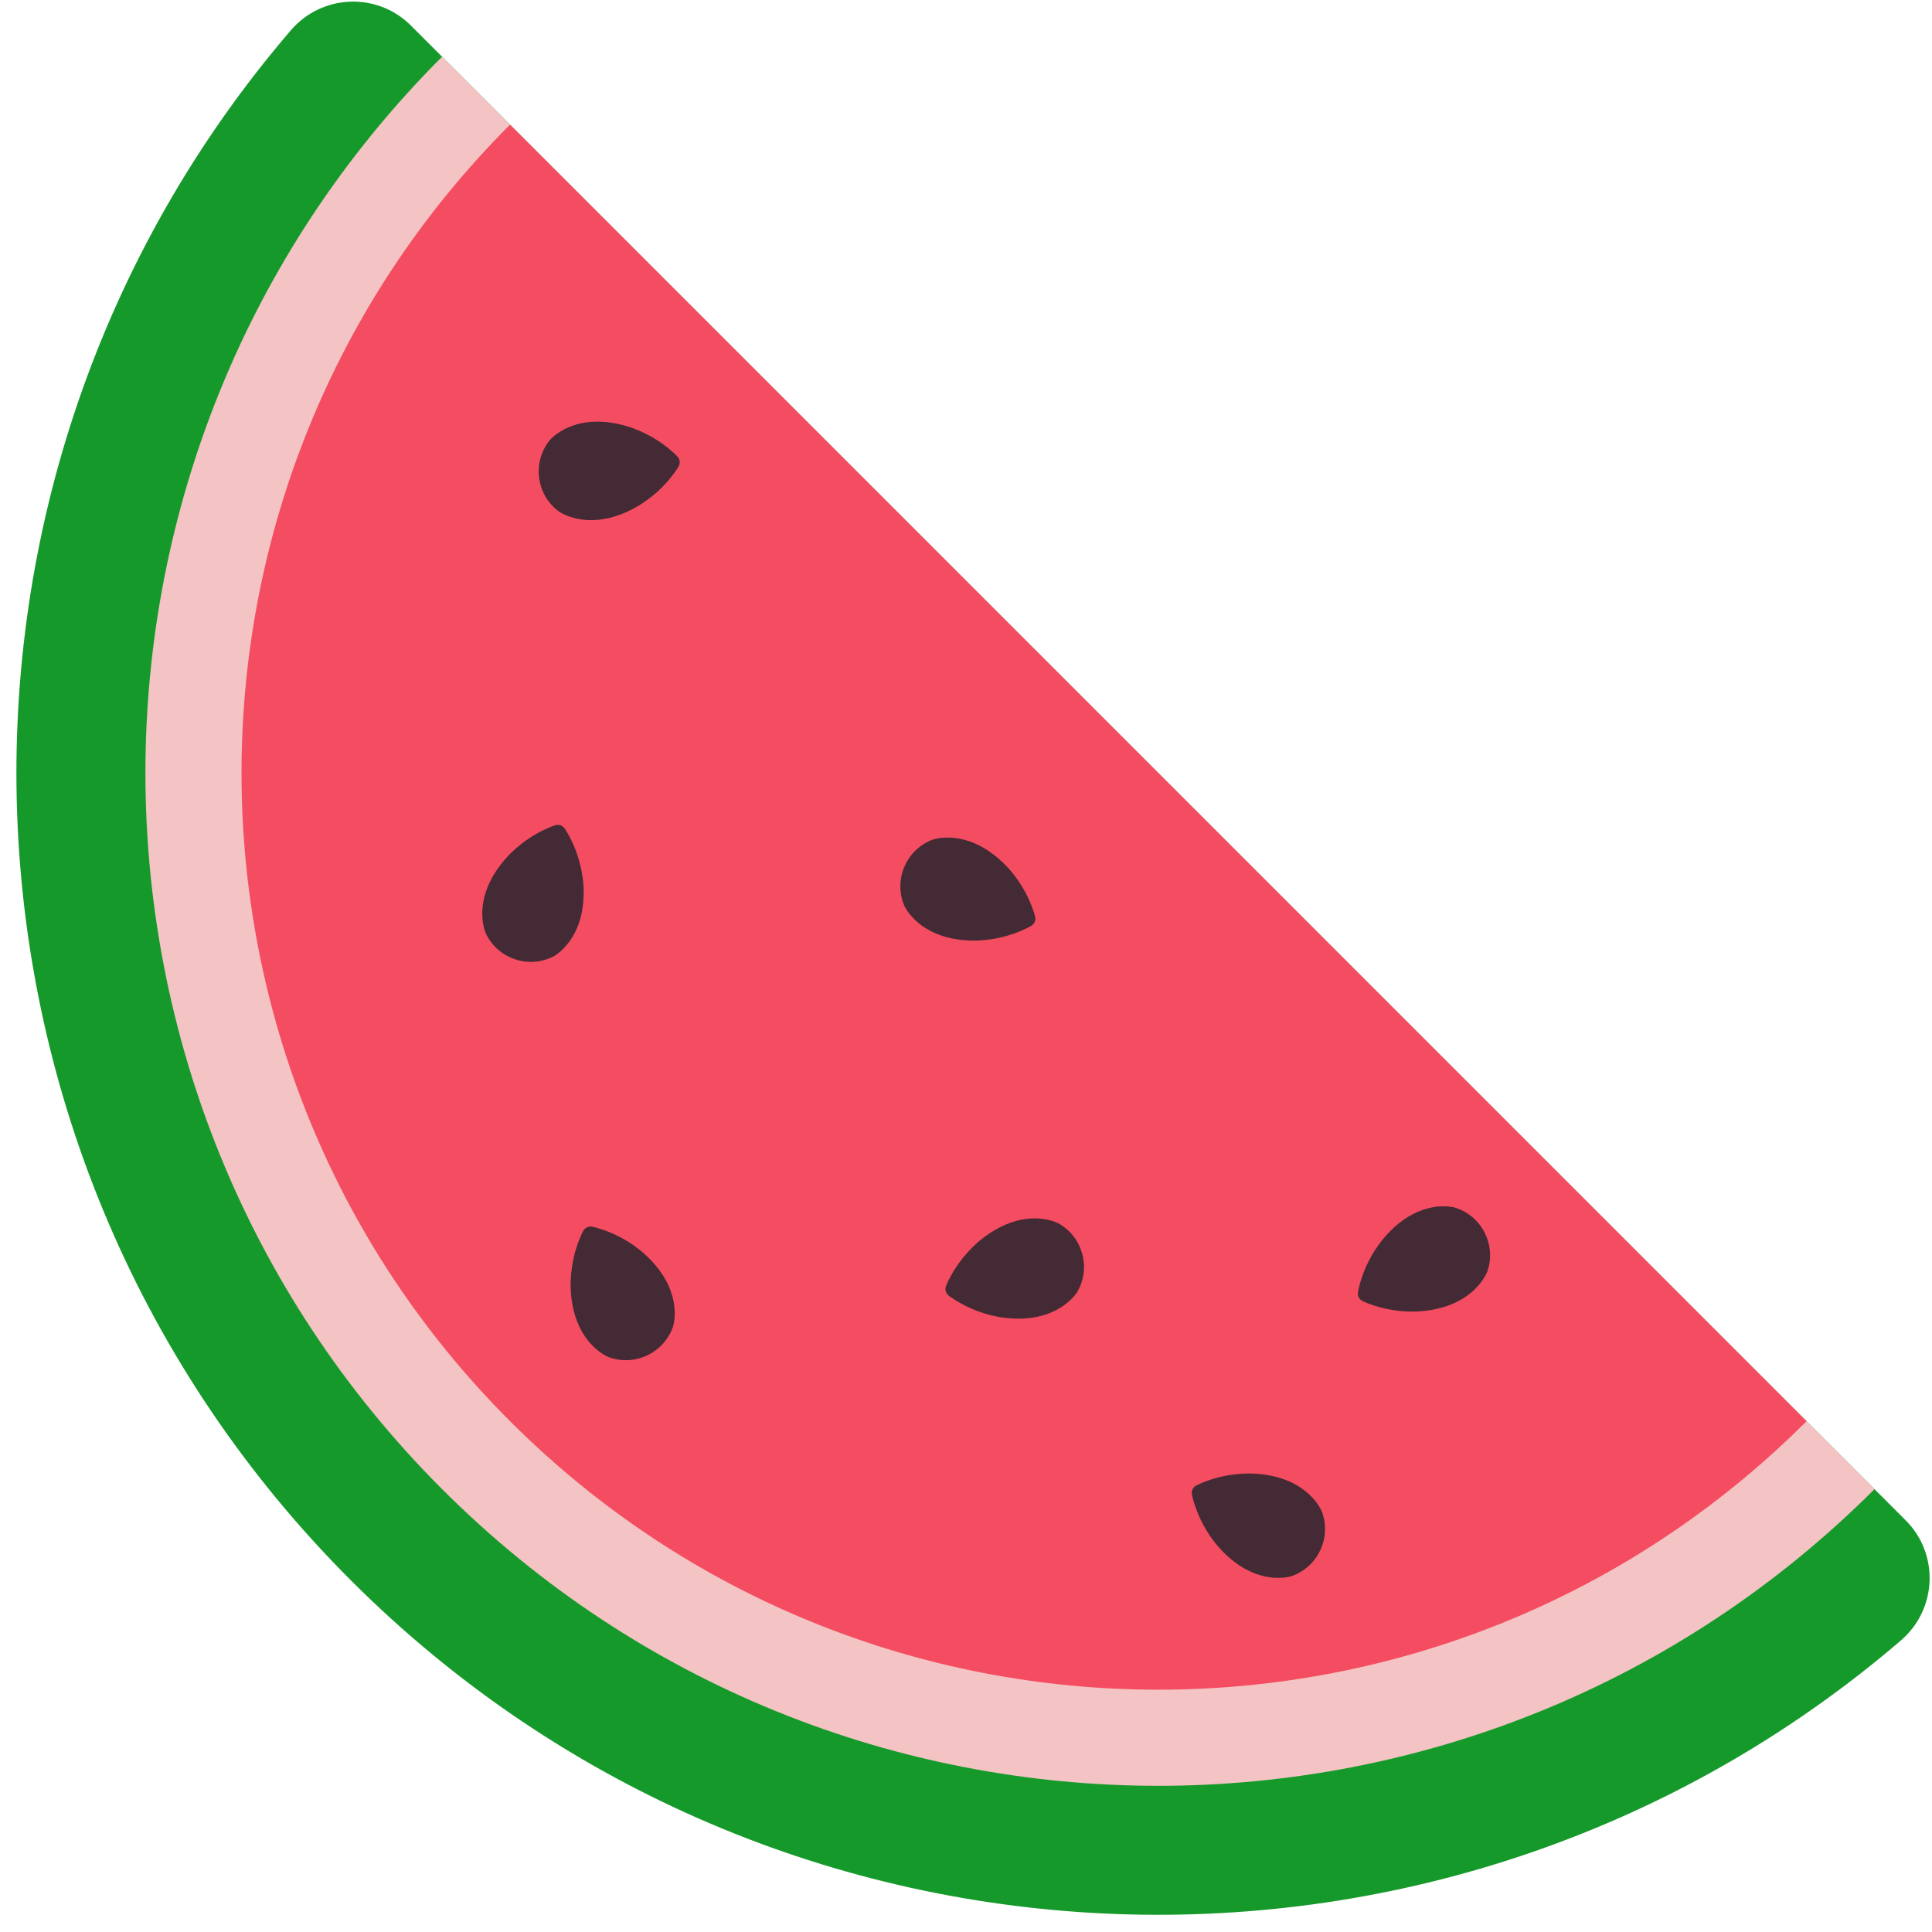 <svg width="56" height="56" viewBox="0 0 56 56" fill="none" xmlns="http://www.w3.org/2000/svg">
<path d="M55.238 44.068C56.216 45.046 56.149 46.647 55.1 47.548C42.096 58.704 22.487 58.124 10.17 45.807C-2.146 33.491 -2.727 13.882 8.43 0.878C9.331 -0.172 10.932 -0.238 11.91 0.74L55.238 44.068Z" fill="#16992B"/>
<path d="M54.334 43.163C42.868 54.629 24.279 54.629 12.814 43.163C1.349 31.698 1.349 13.109 12.814 1.644L54.334 43.163Z" fill="#F4C3C3"/>
<path d="M52.364 41.194C41.986 51.571 25.161 51.571 14.784 41.194C4.406 30.816 4.406 13.991 14.784 3.613L52.364 41.194Z" fill="#F44D61"/>
<path d="M19.671 13.518C19.671 13.518 19.659 13.54 19.636 13.575C19.613 13.607 19.581 13.664 19.537 13.718C19.493 13.775 19.441 13.848 19.38 13.918C19.318 13.99 19.248 14.066 19.172 14.142C19.095 14.218 19.011 14.295 18.921 14.367C18.831 14.44 18.736 14.513 18.637 14.577C18.538 14.646 18.434 14.704 18.328 14.759C18.222 14.814 18.114 14.864 18.005 14.905C17.787 14.989 17.565 15.044 17.354 15.065C17.143 15.088 16.943 15.077 16.769 15.043C16.594 15.011 16.446 14.956 16.341 14.905C16.288 14.881 16.246 14.853 16.218 14.837C16.189 14.82 16.174 14.808 16.174 14.808C15.543 14.319 15.429 13.411 15.918 12.78C15.925 12.771 15.937 12.756 15.945 12.747C15.945 12.747 15.957 12.732 15.981 12.709C16.006 12.688 16.041 12.651 16.087 12.616C16.178 12.544 16.311 12.457 16.474 12.387C16.636 12.316 16.829 12.262 17.04 12.237C17.25 12.212 17.479 12.216 17.71 12.251C17.826 12.267 17.942 12.291 18.057 12.322C18.173 12.352 18.287 12.387 18.399 12.432C18.51 12.473 18.618 12.523 18.722 12.574C18.826 12.626 18.924 12.682 19.016 12.739C19.108 12.796 19.192 12.855 19.268 12.912C19.343 12.966 19.41 13.027 19.465 13.072C19.52 13.116 19.564 13.164 19.594 13.191C19.624 13.22 19.64 13.238 19.64 13.238C19.711 13.317 19.72 13.43 19.671 13.518ZM27.494 37.55C27.494 37.55 27.513 37.566 27.547 37.59C27.58 37.611 27.632 37.652 27.693 37.686C27.754 37.723 27.83 37.772 27.913 37.814C27.996 37.858 28.089 37.903 28.189 37.945C28.288 37.987 28.395 38.027 28.505 38.062C28.615 38.096 28.73 38.129 28.847 38.151C28.964 38.178 29.082 38.194 29.201 38.206C29.32 38.218 29.438 38.224 29.555 38.222C29.789 38.22 30.015 38.188 30.219 38.13C30.423 38.073 30.605 37.989 30.755 37.893C30.905 37.798 31.022 37.692 31.101 37.606C31.141 37.564 31.17 37.523 31.191 37.498C31.211 37.471 31.221 37.455 31.221 37.455C31.227 37.444 31.236 37.428 31.242 37.417C31.626 36.718 31.37 35.839 30.671 35.455C30.671 35.455 30.653 35.445 30.622 35.433C30.592 35.422 30.546 35.401 30.49 35.386C30.378 35.352 30.223 35.321 30.046 35.316C29.869 35.311 29.669 35.331 29.464 35.387C29.259 35.441 29.049 35.529 28.847 35.647C28.746 35.705 28.646 35.771 28.55 35.842C28.455 35.913 28.361 35.987 28.274 36.07C28.186 36.149 28.104 36.236 28.027 36.322C27.95 36.408 27.879 36.497 27.815 36.584C27.751 36.671 27.694 36.757 27.644 36.837C27.595 36.916 27.555 36.997 27.52 37.06C27.486 37.12 27.462 37.182 27.445 37.217C27.428 37.255 27.419 37.278 27.419 37.278C27.384 37.373 27.411 37.483 27.494 37.55ZM16.907 35.675C16.907 35.675 16.895 35.696 16.877 35.733C16.862 35.77 16.83 35.827 16.806 35.893C16.781 35.96 16.745 36.042 16.718 36.132C16.688 36.221 16.66 36.32 16.635 36.426C16.611 36.531 16.589 36.642 16.574 36.757C16.558 36.872 16.546 36.991 16.543 37.109C16.536 37.229 16.54 37.348 16.548 37.467C16.556 37.586 16.571 37.704 16.593 37.819C16.634 38.049 16.703 38.267 16.795 38.458C16.886 38.65 16.999 38.815 17.119 38.946C17.238 39.078 17.362 39.176 17.46 39.239C17.508 39.272 17.554 39.293 17.582 39.309C17.611 39.325 17.629 39.332 17.629 39.332C17.641 39.336 17.658 39.342 17.67 39.346C18.424 39.607 19.247 39.207 19.508 38.453C19.508 38.453 19.514 38.434 19.521 38.401C19.527 38.37 19.54 38.321 19.546 38.263C19.56 38.147 19.564 37.989 19.54 37.814C19.515 37.638 19.461 37.445 19.372 37.252C19.284 37.059 19.161 36.867 19.011 36.688C18.937 36.597 18.855 36.511 18.77 36.428C18.683 36.345 18.594 36.266 18.497 36.194C18.405 36.121 18.306 36.054 18.208 35.992C18.11 35.931 18.01 35.876 17.914 35.828C17.817 35.779 17.723 35.737 17.635 35.703C17.549 35.667 17.463 35.641 17.395 35.618C17.33 35.594 17.265 35.581 17.227 35.57C17.187 35.559 17.163 35.555 17.163 35.555C17.064 35.537 16.959 35.582 16.907 35.675ZM16.097 23.918C16.097 23.918 16.073 23.925 16.035 23.94C15.998 23.955 15.935 23.975 15.873 24.006C15.808 24.036 15.725 24.071 15.643 24.116C15.56 24.16 15.471 24.212 15.38 24.271C15.289 24.329 15.196 24.395 15.106 24.466C15.015 24.538 14.924 24.615 14.84 24.698C14.751 24.78 14.671 24.869 14.594 24.96C14.518 25.052 14.447 25.147 14.383 25.244C14.252 25.439 14.152 25.643 14.085 25.845C14.018 26.046 13.985 26.244 13.979 26.421C13.973 26.598 13.995 26.755 14.022 26.869C14.034 26.925 14.052 26.973 14.061 27.004C14.071 27.035 14.08 27.053 14.08 27.053C14.085 27.064 14.093 27.081 14.099 27.091C14.461 27.803 15.331 28.086 16.043 27.723C16.043 27.723 16.06 27.714 16.087 27.696C16.113 27.677 16.157 27.651 16.201 27.613C16.292 27.54 16.404 27.429 16.509 27.285C16.613 27.142 16.708 26.965 16.777 26.765C16.848 26.565 16.893 26.341 16.909 26.108C16.918 25.991 16.92 25.872 16.916 25.753C16.911 25.634 16.902 25.515 16.882 25.396C16.866 25.279 16.841 25.162 16.813 25.05C16.785 24.938 16.752 24.829 16.716 24.727C16.68 24.625 16.641 24.53 16.602 24.444C16.565 24.358 16.521 24.28 16.488 24.216C16.457 24.154 16.42 24.1 16.401 24.065C16.379 24.03 16.364 24.01 16.364 24.01C16.305 23.928 16.199 23.888 16.097 23.918ZM30.005 26.573C30.005 26.573 29.999 26.55 29.988 26.51C29.974 26.472 29.959 26.408 29.933 26.344C29.907 26.277 29.878 26.192 29.839 26.107C29.8 26.021 29.755 25.928 29.703 25.834C29.651 25.739 29.592 25.642 29.527 25.547C29.461 25.451 29.391 25.354 29.314 25.265C29.238 25.171 29.155 25.085 29.07 25.002C28.984 24.919 28.894 24.841 28.801 24.771C28.616 24.628 28.419 24.513 28.223 24.432C28.027 24.351 27.832 24.304 27.655 24.287C27.479 24.269 27.321 24.279 27.205 24.298C27.148 24.306 27.1 24.321 27.068 24.328C27.036 24.336 27.018 24.343 27.018 24.343C27.007 24.347 26.989 24.354 26.978 24.359C26.244 24.671 25.901 25.52 26.212 26.254C26.212 26.254 26.22 26.273 26.237 26.301C26.254 26.328 26.277 26.374 26.311 26.42C26.378 26.516 26.481 26.636 26.617 26.75C26.753 26.864 26.923 26.971 27.118 27.054C27.313 27.138 27.532 27.199 27.764 27.231C27.88 27.249 27.998 27.259 28.117 27.262C28.237 27.266 28.356 27.265 28.476 27.253C28.594 27.246 28.712 27.229 28.826 27.209C28.94 27.189 29.051 27.163 29.155 27.134C29.259 27.105 29.357 27.074 29.445 27.041C29.533 27.009 29.615 26.971 29.68 26.943C29.745 26.916 29.801 26.883 29.837 26.866C29.874 26.847 29.895 26.834 29.895 26.834C29.981 26.781 30.028 26.677 30.005 26.573ZM39.49 37.71C39.49 37.71 39.512 37.721 39.55 37.738C39.587 37.752 39.647 37.781 39.713 37.802C39.781 37.825 39.865 37.857 39.955 37.881C40.046 37.907 40.146 37.931 40.252 37.951C40.358 37.972 40.471 37.989 40.586 38C40.701 38.011 40.82 38.019 40.938 38.017C41.059 38.019 41.178 38.01 41.297 37.997C41.415 37.984 41.532 37.965 41.646 37.938C41.875 37.888 42.089 37.81 42.276 37.711C42.464 37.612 42.625 37.492 42.751 37.368C42.878 37.244 42.971 37.116 43.03 37.015C43.061 36.966 43.08 36.919 43.095 36.891C43.11 36.861 43.116 36.842 43.116 36.842C43.12 36.831 43.125 36.813 43.129 36.801C43.359 36.037 42.927 35.231 42.163 35C42.163 35 42.144 34.995 42.111 34.989C42.079 34.985 42.029 34.974 41.972 34.97C41.855 34.961 41.697 34.962 41.523 34.994C41.348 35.026 41.157 35.088 40.969 35.184C40.779 35.28 40.592 35.41 40.419 35.567C40.332 35.645 40.248 35.73 40.169 35.819C40.09 35.908 40.014 36 39.947 36.1C39.877 36.195 39.814 36.297 39.756 36.397C39.699 36.498 39.648 36.599 39.603 36.698C39.559 36.796 39.521 36.892 39.49 36.981C39.457 37.069 39.435 37.156 39.414 37.224C39.393 37.291 39.383 37.356 39.373 37.394C39.364 37.435 39.361 37.459 39.361 37.459C39.346 37.559 39.396 37.661 39.49 37.71ZM34.547 43.315C34.547 43.315 34.551 43.339 34.561 43.379C34.572 43.417 34.584 43.482 34.607 43.548C34.63 43.616 34.655 43.702 34.69 43.789C34.724 43.877 34.764 43.971 34.812 44.069C34.859 44.166 34.913 44.266 34.973 44.364C35.034 44.463 35.099 44.563 35.172 44.656C35.243 44.754 35.321 44.843 35.403 44.931C35.484 45.018 35.57 45.1 35.66 45.175C35.837 45.327 36.029 45.452 36.22 45.542C36.412 45.633 36.605 45.689 36.78 45.715C36.955 45.742 37.114 45.739 37.23 45.726C37.287 45.721 37.336 45.709 37.368 45.703C37.401 45.697 37.419 45.691 37.419 45.691C37.431 45.687 37.448 45.681 37.46 45.676C38.209 45.401 38.593 44.571 38.318 43.822C38.318 43.822 38.311 43.803 38.296 43.774C38.28 43.746 38.259 43.699 38.228 43.651C38.165 43.552 38.069 43.427 37.938 43.307C37.808 43.186 37.644 43.071 37.454 42.978C37.263 42.884 37.047 42.813 36.817 42.769C36.702 42.746 36.584 42.73 36.466 42.721C36.347 42.711 36.227 42.706 36.107 42.712C35.989 42.713 35.87 42.724 35.755 42.739C35.641 42.753 35.529 42.773 35.423 42.797C35.318 42.821 35.218 42.848 35.128 42.876C35.039 42.903 34.956 42.938 34.889 42.962C34.823 42.985 34.765 43.016 34.728 43.031C34.69 43.049 34.669 43.06 34.669 43.06C34.581 43.109 34.529 43.21 34.547 43.315Z" fill="#442A34"/>
</svg>
